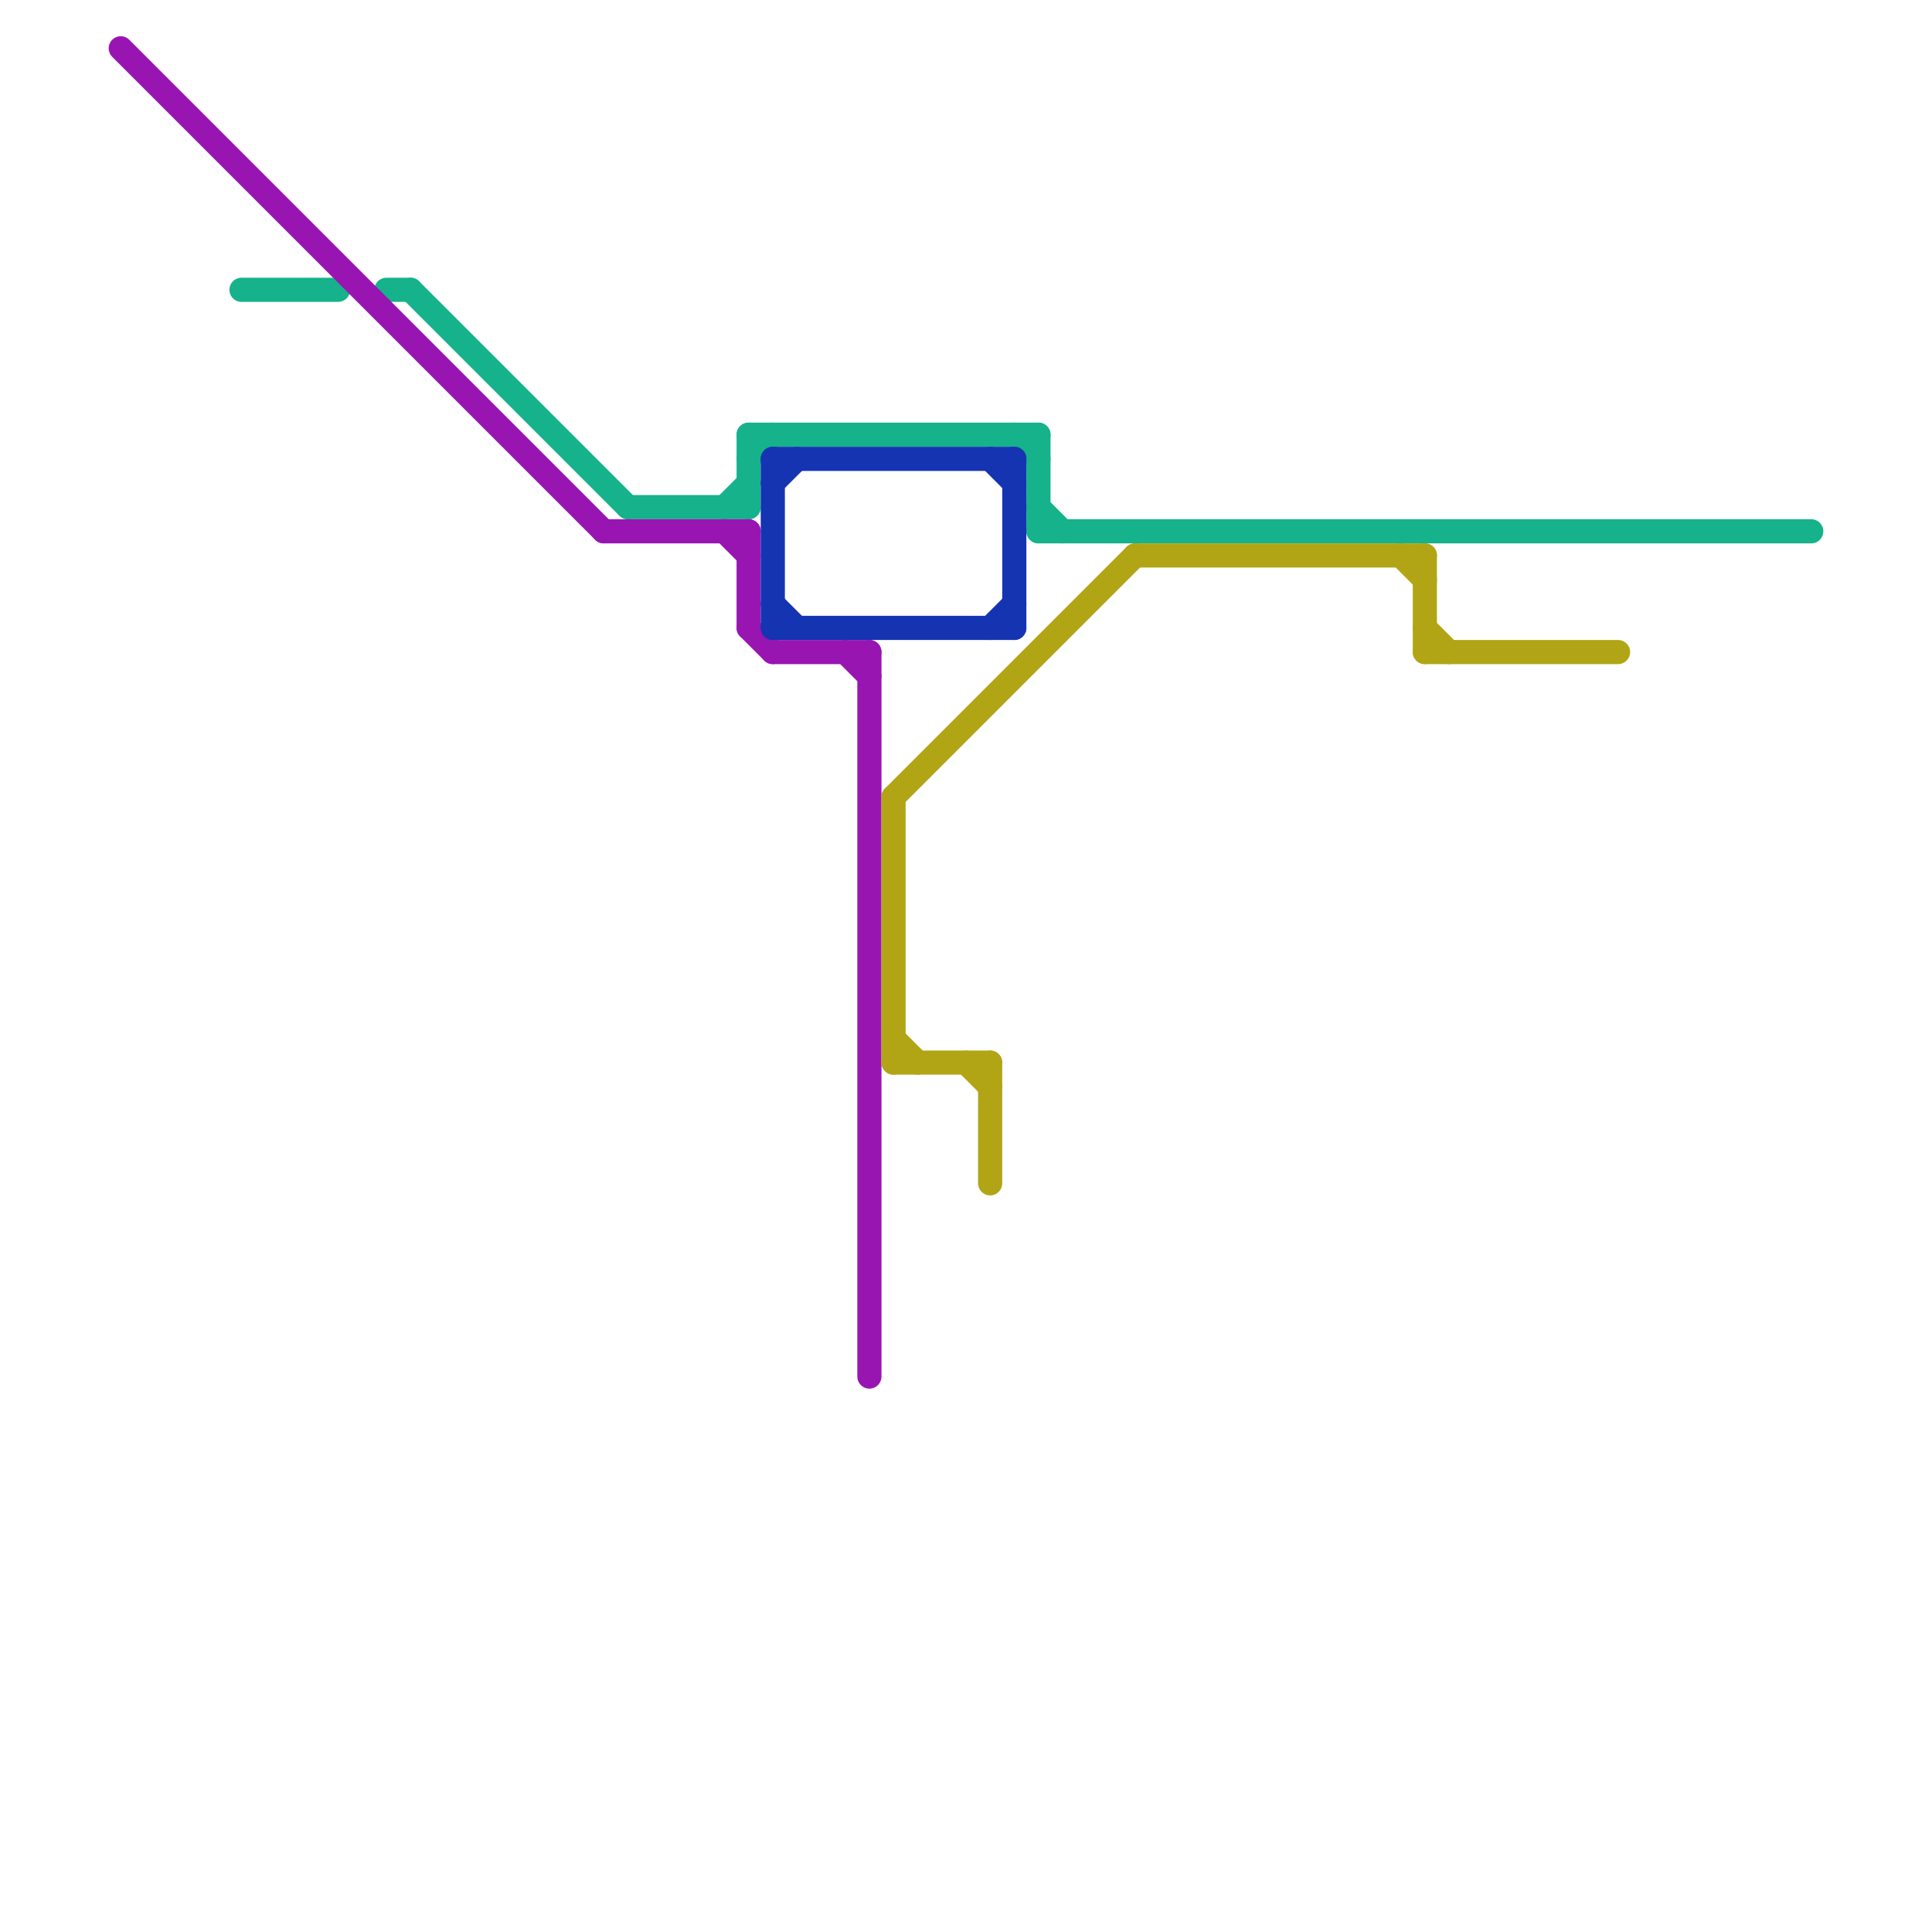 
<svg version="1.1" xmlns="http://www.w3.org/2000/svg" viewBox="0 0 80 80">
<style>text { font: 1px Helvetica; font-weight: 600; white-space: pre; dominant-baseline: central; } line { stroke-width: 1; fill: none; stroke-linecap: round; stroke-linejoin: round; } .c0 { stroke: #15b28b } .c1 { stroke: #9815b2 } .c2 { stroke: #1534b2 } .c3 { stroke: #b2a515 }</style><defs><g id="wm-xf"><circle r="1.2" fill="#000"/><circle r="0.9" fill="#fff"/><circle r="0.6" fill="#000"/><circle r="0.3" fill="#fff"/></g><g id="wm"><circle r="0.6" fill="#000"/><circle r="0.3" fill="#fff"/></g></defs><line class="c0" x1="43" y1="22" x2="75" y2="22"/><line class="c0" x1="43" y1="18" x2="43" y2="22"/><line class="c0" x1="31" y1="19" x2="32" y2="18"/><line class="c0" x1="31" y1="18" x2="31" y2="21"/><line class="c0" x1="42" y1="18" x2="43" y2="19"/><line class="c0" x1="26" y1="21" x2="31" y2="21"/><line class="c0" x1="31" y1="18" x2="43" y2="18"/><line class="c0" x1="17" y1="12" x2="26" y2="21"/><line class="c0" x1="30" y1="21" x2="31" y2="20"/><line class="c0" x1="16" y1="12" x2="17" y2="12"/><line class="c0" x1="10" y1="12" x2="14" y2="12"/><line class="c0" x1="43" y1="21" x2="44" y2="22"/><line class="c1" x1="31" y1="26" x2="32" y2="27"/><line class="c1" x1="25" y1="22" x2="31" y2="22"/><line class="c1" x1="36" y1="27" x2="36" y2="57"/><line class="c1" x1="35" y1="27" x2="36" y2="28"/><line class="c1" x1="5" y1="2" x2="25" y2="22"/><line class="c1" x1="31" y1="22" x2="31" y2="26"/><line class="c1" x1="30" y1="22" x2="31" y2="23"/><line class="c1" x1="32" y1="27" x2="36" y2="27"/><line class="c2" x1="32" y1="19" x2="42" y2="19"/><line class="c2" x1="41" y1="19" x2="42" y2="20"/><line class="c2" x1="32" y1="20" x2="33" y2="19"/><line class="c2" x1="41" y1="26" x2="42" y2="25"/><line class="c2" x1="32" y1="25" x2="33" y2="26"/><line class="c2" x1="32" y1="19" x2="32" y2="26"/><line class="c2" x1="32" y1="26" x2="42" y2="26"/><line class="c2" x1="42" y1="19" x2="42" y2="26"/><line class="c3" x1="58" y1="23" x2="59" y2="24"/><line class="c3" x1="47" y1="23" x2="59" y2="23"/><line class="c3" x1="59" y1="23" x2="59" y2="27"/><line class="c3" x1="59" y1="27" x2="67" y2="27"/><line class="c3" x1="41" y1="44" x2="41" y2="49"/><line class="c3" x1="59" y1="26" x2="60" y2="27"/><line class="c3" x1="37" y1="33" x2="37" y2="44"/><line class="c3" x1="37" y1="44" x2="41" y2="44"/><line class="c3" x1="37" y1="43" x2="38" y2="44"/><line class="c3" x1="37" y1="33" x2="47" y2="23"/><line class="c3" x1="40" y1="44" x2="41" y2="45"/>
</svg>
